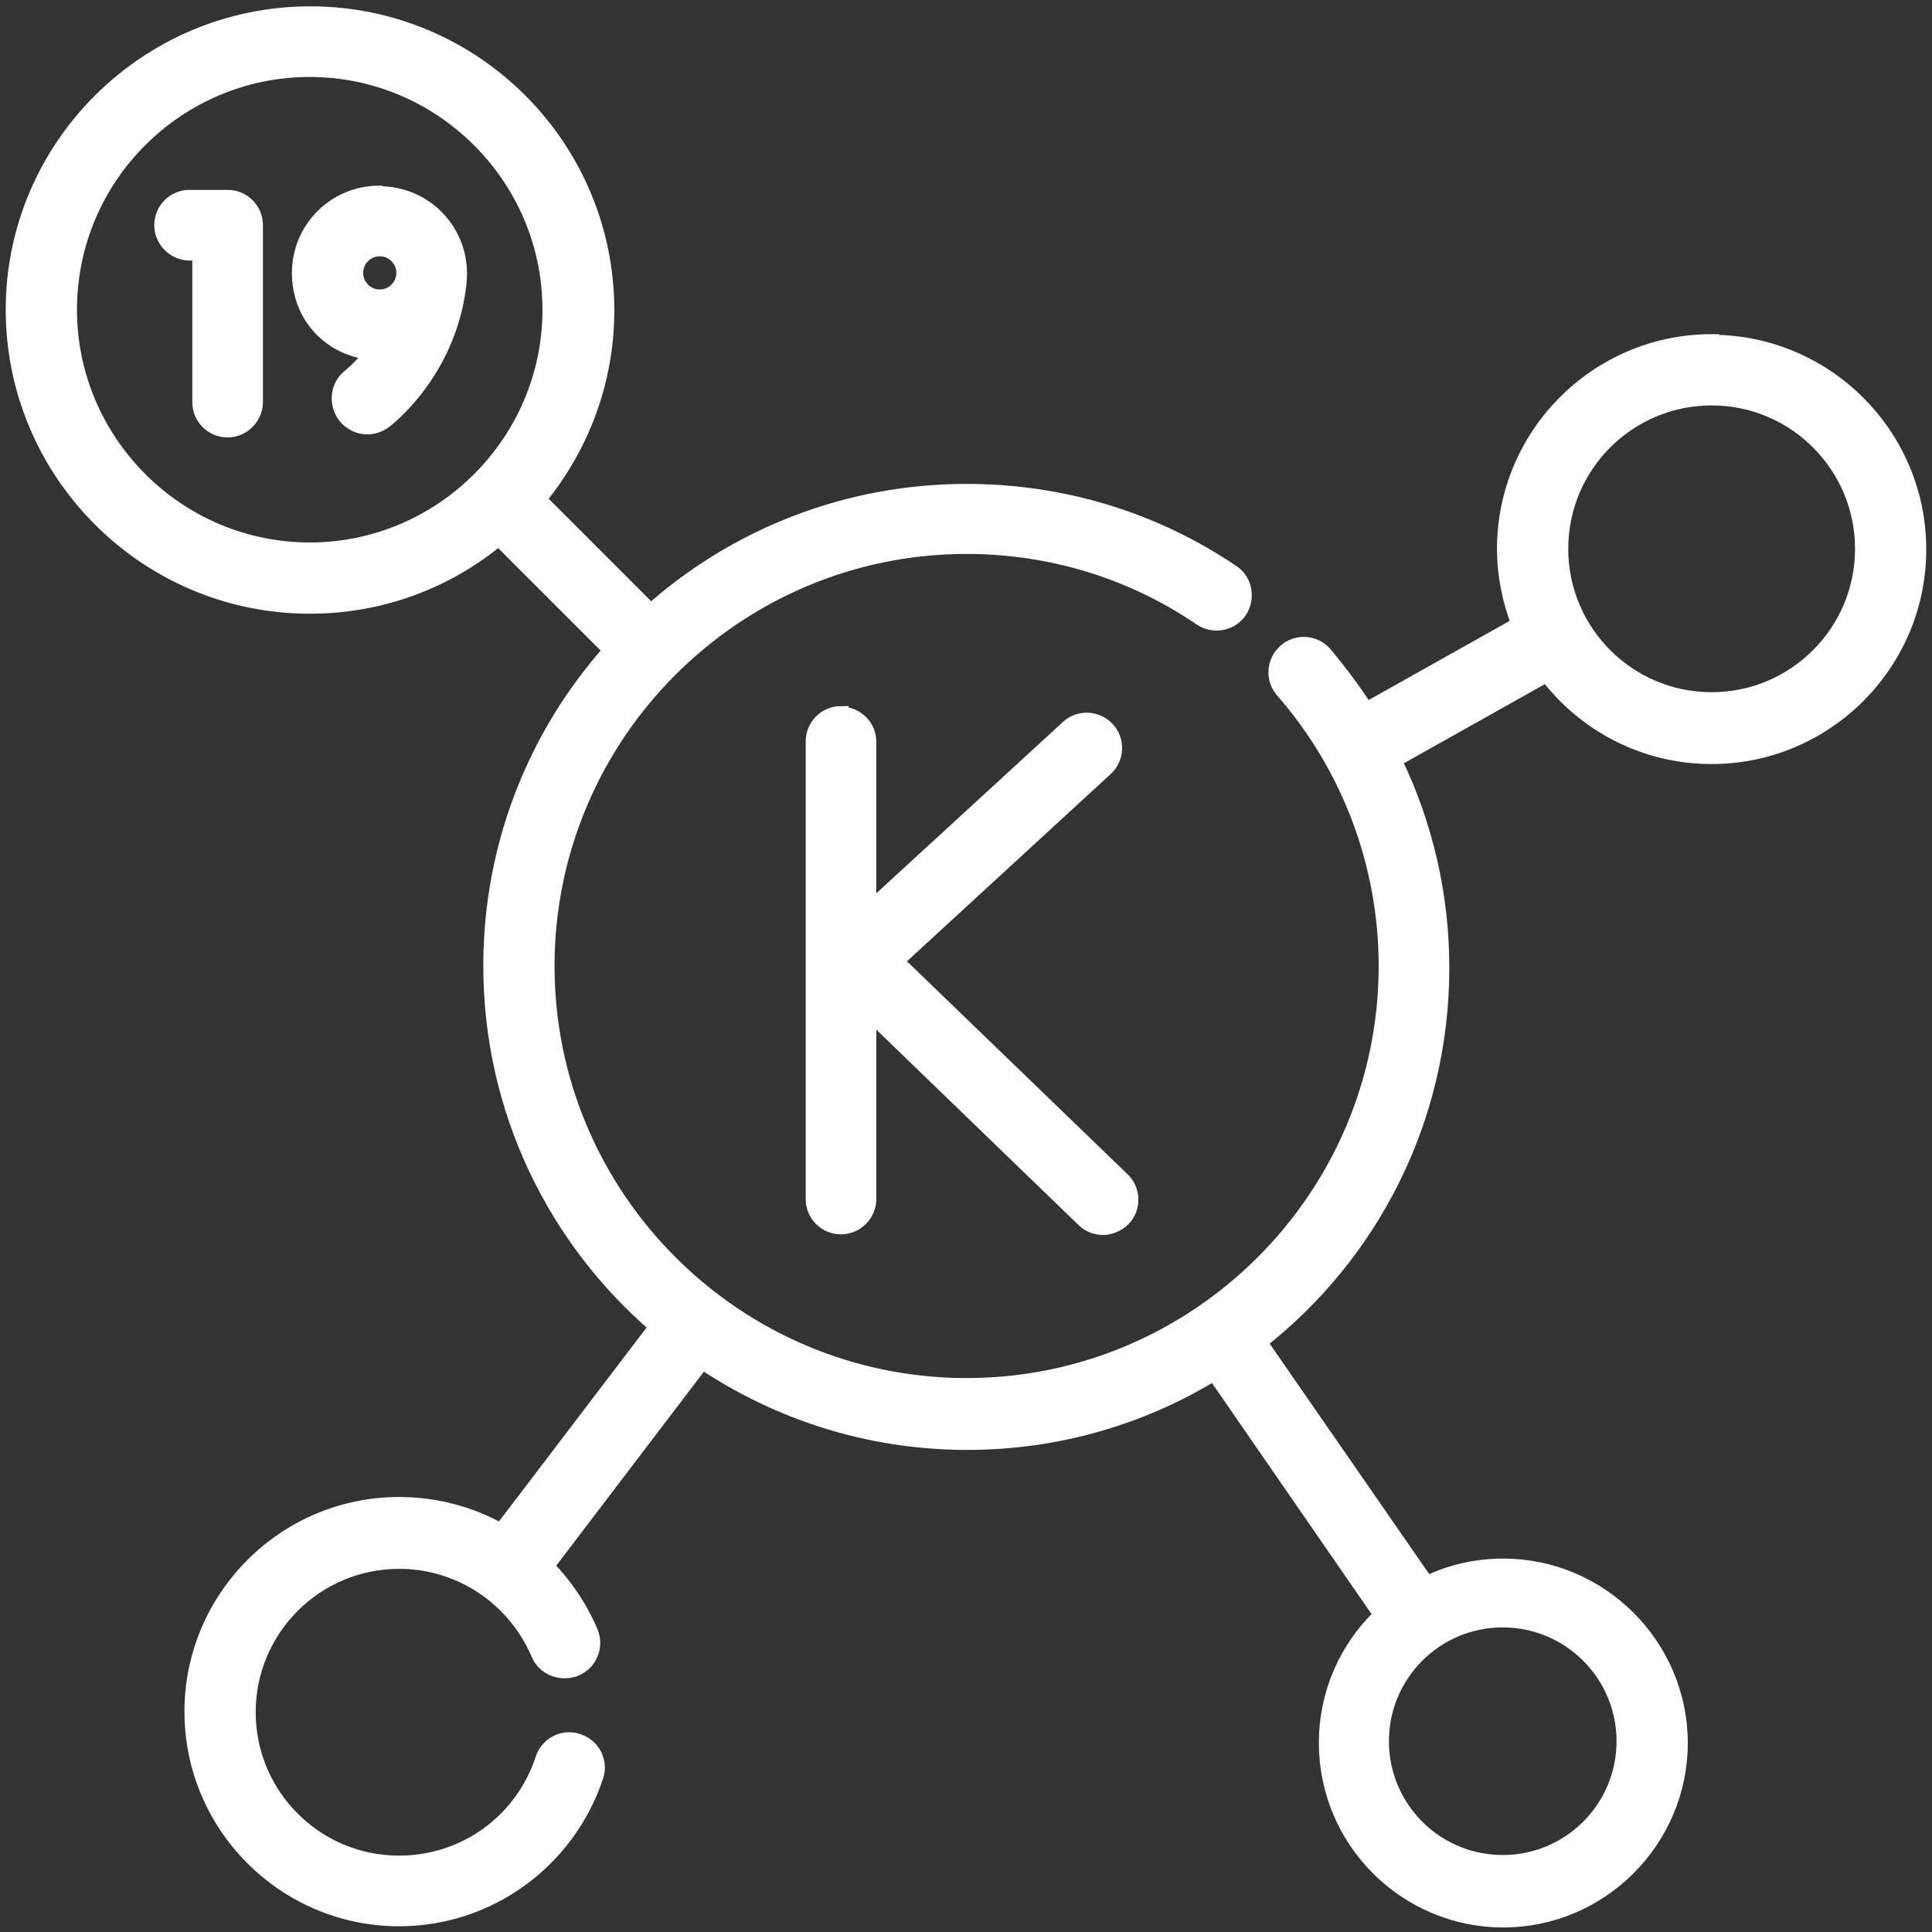 <?xml version="1.0" encoding="UTF-8"?>
<svg id="vegetables" xmlns="http://www.w3.org/2000/svg" width="32" height="32" viewBox="0 0 32 32">
  <rect x="0" y="0" width="32" height="32" fill="#333333" stroke="none"/>
  <path d="M28.35,5.66c-1.89,0-3.43,1.54-3.43,3.43,0,.44.09.87.24,1.25l-2.53,1.42c-.21-.32-.44-.63-.69-.93-.17-.19-.46-.21-.65-.04-.19.17-.21.46-.04.65,1.1,1.26,1.71,2.88,1.71,4.56,0,3.83-3.12,6.95-6.95,6.95s-6.95-3.12-6.95-6.95,3.12-6.95,6.95-6.95c1.39,0,2.74.41,3.88,1.19.21.14.5.09.64-.12.14-.21.09-.5-.12-.64-1.3-.88-2.82-1.34-4.4-1.34-2,0-3.84.75-5.23,1.99l-1.86-1.86c.7-.85,1.13-1.94,1.13-3.13,0-2.71-2.2-4.91-4.91-4.91S.22,2.43.22,5.13s2.2,4.91,4.91,4.91c1.19,0,2.28-.42,3.13-1.13l1.86,1.86c-1.24,1.39-1.99,3.22-1.99,5.23,0,2.39,1.07,4.53,2.75,5.97l-2.58,3.39c-.5-.28-1.08-.44-1.69-.44-1.89,0-3.43,1.54-3.43,3.43s1.54,3.43,3.43,3.43c1.48,0,2.79-.95,3.26-2.36.08-.24-.05-.5-.3-.58-.24-.08-.5.05-.58.3-.34,1.03-1.29,1.72-2.38,1.72-1.38,0-2.5-1.12-2.5-2.5s1.12-2.5,2.5-2.5c1.01,0,1.91.6,2.31,1.53.1.24.37.34.61.25.24-.1.35-.37.25-.61-.18-.42-.43-.78-.73-1.09l2.58-3.39c1.25.84,2.76,1.34,4.39,1.34,1.5,0,2.9-.42,4.09-1.15l2.77,4.01c-.56.53-.91,1.28-.91,2.12,0,1.62,1.32,2.93,2.93,2.93s2.93-1.32,2.93-2.93-1.32-2.93-2.93-2.93c-.45,0-.88.1-1.27.29l-2.77-4c1.84-1.44,3.02-3.68,3.02-6.2,0-1.2-.27-2.37-.79-3.44l2.53-1.42c.63.83,1.62,1.36,2.73,1.36,1.89,0,3.43-1.54,3.43-3.43s-1.54-3.43-3.43-3.43h0ZM1.15,5.13c0-2.2,1.79-3.98,3.98-3.98s3.98,1.79,3.98,3.98-1.79,3.98-3.98,3.98-3.98-1.79-3.98-3.98ZM26.9,28.84c0,1.11-.9,2.01-2.01,2.01s-2.01-.9-2.01-2.01.9-2.01,2.01-2.01c1.11,0,2.01.9,2.01,2.01ZM28.35,11.59c-1.38,0-2.5-1.12-2.5-2.5s1.12-2.5,2.5-2.5,2.5,1.12,2.5,2.5-1.12,2.5-2.5,2.5Z" fill="#fff" stroke="#fff" stroke-miterlimit="10" stroke-width=".25"/>
  <path d="M13.93,11.82c-.26,0-.46.21-.46.46v7.58c0,.26.21.46.46.46s.46-.21.46-.46v-3.1l3.56,3.44c.09.09.21.13.32.13s.24-.05.33-.14c.18-.18.17-.48-.01-.65l-3.75-3.62,3.47-3.19c.19-.17.2-.47.03-.65-.17-.19-.47-.2-.65-.03l-3.3,3.03v-2.79c0-.26-.21-.46-.46-.46h0Z" fill="#fff" stroke="#fff" stroke-miterlimit="10" stroke-width=".25"/>
  <path d="M3.78,3.27h-.64c-.26,0-.46.21-.46.46s.21.46.46.46h.17v2.47c0,.26.21.46.46.46s.46-.21.46-.46v-2.93c0-.26-.21-.46-.46-.46Z" fill="#fff" stroke="#fff" stroke-miterlimit="10" stroke-width=".25"/>
  <path d="M6.28,3.2c-.73,0-1.32.59-1.32,1.32s.53,1.26,1.21,1.32c-.19.25-.36.38-.37.39-.2.15-.24.44-.09.65.09.12.23.19.37.19.1,0,.19-.03.28-.09.04-.03,1.07-.81,1.24-2.27,0,0,.01-.12.01-.18,0-.73-.59-1.32-1.32-1.32ZM5.89,4.52c0-.22.18-.4.4-.4s.4.18.4.4-.18.4-.4.4-.4-.18-.4-.4Z" fill="#fff" stroke="#fff" stroke-miterlimit="10" stroke-width=".25"/>
</svg>